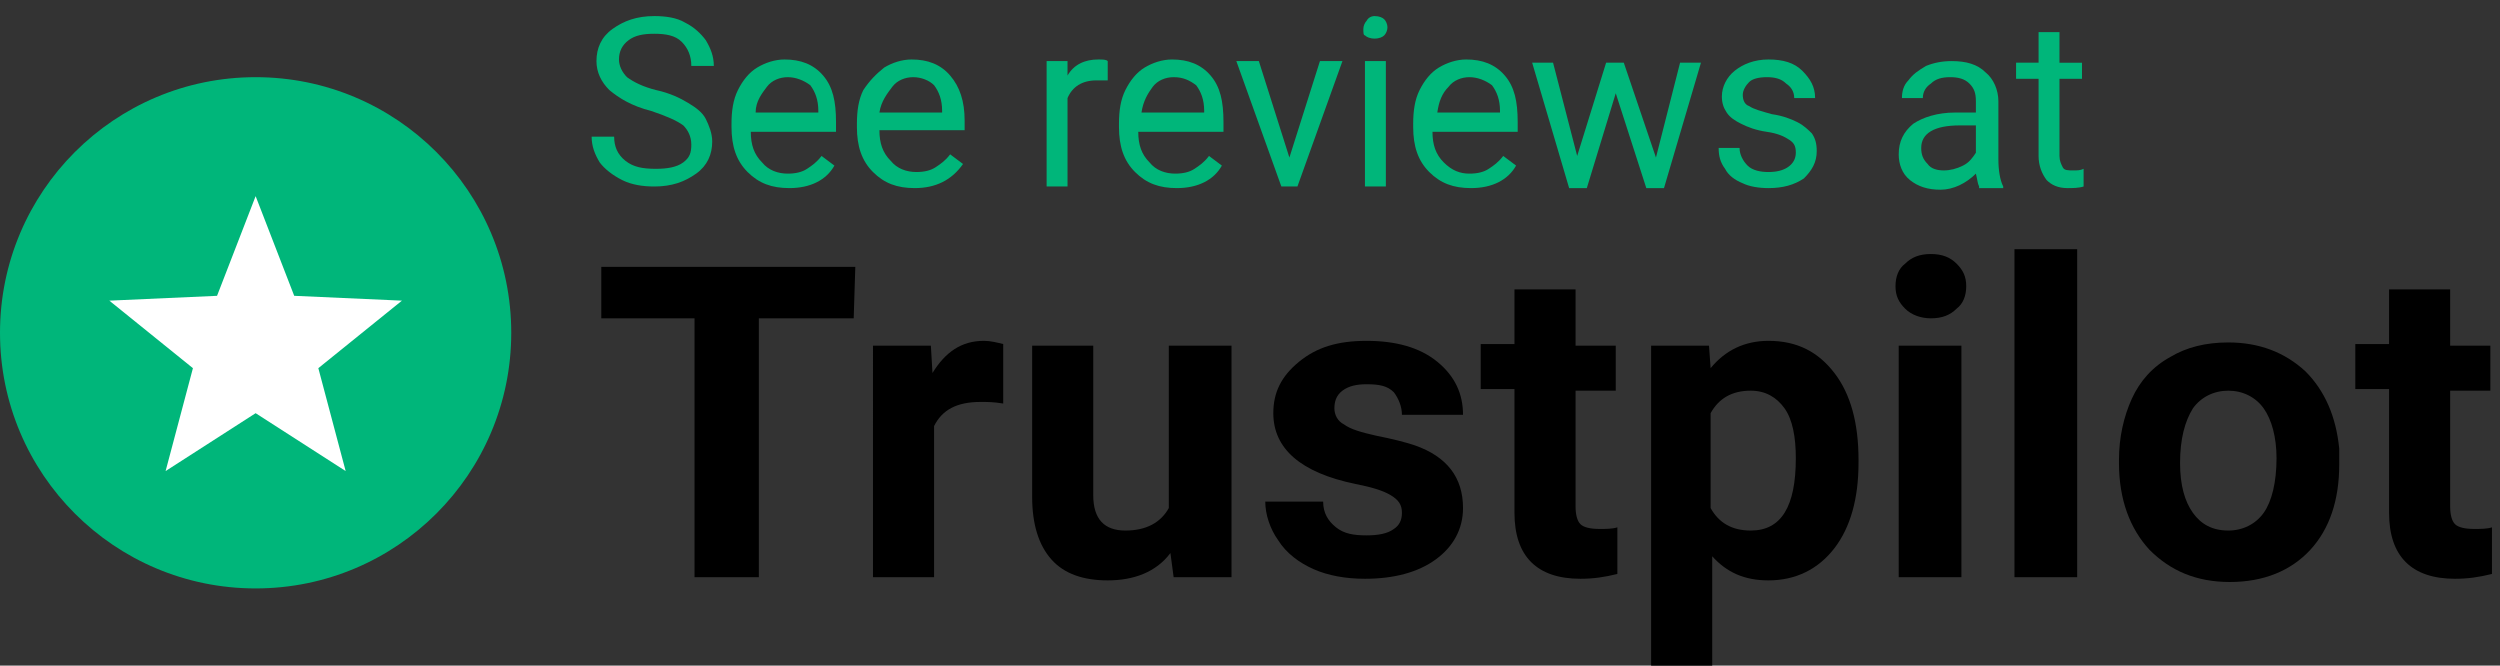 <svg xmlns="http://www.w3.org/2000/svg" xmlns:xlink="http://www.w3.org/1999/xlink" id="Layer_1" x="0px" y="0px" viewBox="0 0 155.5 41.4" style="enable-background:new 0 0 155.5 41.4;" xml:space="preserve"><rect x="0" y="0" width="155.5" height="41.4" fill="#333333" stroke="none"/><style type="text/css">	.st0{fill:#00B67A;}	.st1{fill:#FFFFFF;}</style><g>	<circle class="st0" cx="15.9" cy="20.7" r="15.9"></circle>	<g id="Object">		<g>			<path class="st1" d="M10.3,29.3l1.7-6.4l-5.2-4.2l6.7-0.3l2.4-6.2l2.4,6.2l6.7,0.3l-5.2,4.2l1.7,6.4l-5.6-3.6L10.3,29.3z"></path>		</g>	</g></g><g>	<path d="M53.1,19.8h-5.9v16.1h-4V19.8h-5.8v-3.2h15.8L53.1,19.8L53.1,19.8z"></path>	<path d="M62.4,25.1C61.8,25,61.4,25,61,25c-1.5,0-2.4,0.5-2.9,1.5v9.4h-3.8V21.5h3.6l0.1,1.7c0.8-1.3,1.8-2,3.2-2  c0.4,0,0.8,0.1,1.2,0.2L62.4,25.1z"></path>	<path d="M72.8,34.4c-0.9,1.2-2.3,1.7-3.9,1.7c-1.5,0-2.7-0.4-3.5-1.3s-1.2-2.2-1.2-3.9v-9.4H68v9.3c0,1.5,0.7,2.2,2,2.2  s2.2-0.5,2.7-1.4V21.5h3.9v14.4H73L72.8,34.4z"></path>	<path d="M87.2,31.9c0-0.5-0.2-0.8-0.7-1.1c-0.5-0.3-1.2-0.5-2.2-0.7c-3.4-0.7-5.1-2.2-5.1-4.4c0-1.3,0.5-2.3,1.6-3.2  c1.1-0.9,2.4-1.3,4.2-1.3c1.8,0,3.3,0.4,4.4,1.3s1.6,2,1.6,3.3h-3.8c0-0.5-0.2-1-0.5-1.4c-0.4-0.4-0.9-0.5-1.7-0.5  c-0.6,0-1.1,0.1-1.5,0.4S83,25,83,25.4s0.2,0.8,0.6,1c0.4,0.3,1.1,0.5,2,0.7c1,0.2,1.8,0.4,2.4,0.6c2,0.7,3,2,3,3.9  c0,1.3-0.6,2.4-1.7,3.2S86.7,36,84.9,36c-1.2,0-2.3-0.2-3.2-0.6c-0.9-0.4-1.7-1-2.2-1.8c-0.5-0.7-0.8-1.6-0.8-2.4h3.6  c0,0.7,0.3,1.2,0.8,1.6s1.1,0.5,1.9,0.5c0.7,0,1.3-0.1,1.7-0.4C87,32.7,87.2,32.4,87.2,31.9z"></path>	<path d="M98,18v3.5h2.5v2.8H98v7.2c0,0.5,0.1,0.9,0.3,1.1c0.2,0.2,0.6,0.3,1.2,0.3c0.4,0,0.8,0,1.1-0.1v2.9  c-0.8,0.2-1.5,0.3-2.3,0.3c-2.7,0-4.1-1.4-4.1-4.1v-7.7h-2.1v-2.8h2.1V18H98z"></path>	<path d="M115.6,28.8c0,2.2-0.5,4-1.5,5.3s-2.4,2-4.1,2c-1.5,0-2.6-0.5-3.5-1.5v6.8h-3.8V21.5h3.6l0.1,1.4c0.9-1.1,2.1-1.7,3.6-1.7  c1.8,0,3.1,0.7,4.1,2s1.5,3.1,1.5,5.4C115.6,28.6,115.6,28.8,115.6,28.8z M111.7,28.5c0-1.3-0.2-2.4-0.7-3.1s-1.2-1.1-2.1-1.1  c-1.2,0-2,0.5-2.5,1.4v5.9c0.5,0.9,1.3,1.4,2.5,1.4C110.8,33,111.7,31.5,111.7,28.5z"></path>	<path d="M117.9,17.8c0-0.6,0.2-1.1,0.6-1.4c0.4-0.4,0.9-0.6,1.6-0.6s1.2,0.2,1.6,0.6c0.4,0.4,0.6,0.8,0.6,1.4s-0.2,1.1-0.6,1.4  c-0.4,0.4-0.9,0.6-1.6,0.6c-0.6,0-1.2-0.2-1.6-0.6S117.9,18.4,117.9,17.8z M122,35.9h-3.9V21.5h3.9V35.9z"></path>	<path d="M129.2,35.9h-3.9V15.5h3.9V35.9z"></path>	<path d="M131.8,28.6c0-1.4,0.3-2.7,0.8-3.8c0.5-1.1,1.3-2,2.4-2.6c1-0.6,2.2-0.9,3.6-0.9c1.9,0,3.5,0.6,4.8,1.8  c1.2,1.2,1.9,2.8,2.1,4.8v1c0,2.2-0.6,4-1.8,5.3s-2.9,2-5,2s-3.7-0.7-5-2c-1.2-1.3-1.9-3.1-1.9-5.4L131.8,28.6L131.8,28.6z   M135.6,28.8c0,1.4,0.3,2.4,0.8,3.1c0.5,0.7,1.2,1.1,2.2,1.1c0.9,0,1.7-0.4,2.2-1.1c0.5-0.7,0.8-1.9,0.8-3.4c0-1.3-0.3-2.4-0.8-3.1  s-1.3-1.1-2.2-1.1s-1.7,0.4-2.2,1.1C135.9,26.2,135.6,27.3,135.6,28.8z"></path>	<path d="M152.4,18v3.5h2.5v2.8h-2.5v7.2c0,0.5,0.1,0.9,0.3,1.1c0.2,0.2,0.6,0.3,1.2,0.3c0.4,0,0.8,0,1.1-0.1v2.9  c-0.8,0.2-1.5,0.3-2.3,0.3c-2.7,0-4.1-1.4-4.1-4.1v-7.7h-2.1v-2.8h2.1V18H152.4z"></path></g><g>	<path class="st0" d="M40.5,6.9c-1.2-0.3-2-0.8-2.6-1.3c-0.5-0.5-0.8-1.1-0.8-1.8c0-0.8,0.3-1.5,1-2C38.8,1.3,39.6,1,40.7,1  c0.7,0,1.4,0.1,1.9,0.4c0.6,0.3,1,0.7,1.3,1.1c0.3,0.5,0.5,1,0.5,1.6H43c0-0.6-0.2-1.1-0.6-1.5s-1-0.5-1.7-0.5  c-0.7,0-1.2,0.1-1.6,0.4c-0.4,0.3-0.6,0.7-0.6,1.2c0,0.4,0.2,0.8,0.5,1.1c0.4,0.3,1,0.6,1.8,0.8c0.9,0.2,1.5,0.5,2,0.8  c0.5,0.3,0.9,0.6,1.1,1c0.2,0.4,0.4,0.9,0.4,1.4c0,0.8-0.3,1.5-1,2c-0.7,0.5-1.5,0.8-2.6,0.8c-0.7,0-1.4-0.1-2-0.4  c-0.6-0.3-1.1-0.7-1.4-1.1c-0.3-0.5-0.5-1-0.5-1.6h1.4c0,0.6,0.2,1.1,0.7,1.5c0.5,0.4,1.1,0.5,1.9,0.5c0.7,0,1.3-0.1,1.7-0.4  S43,9.5,43,9s-0.2-0.9-0.5-1.2C42.1,7.5,41.4,7.2,40.5,6.9z"></path>	<path class="st0" d="M49.1,11.7c-1.1,0-1.9-0.3-2.6-1s-1-1.6-1-2.8V7.7c0-0.8,0.1-1.5,0.4-2.1c0.3-0.6,0.7-1.1,1.2-1.4  c0.5-0.3,1.1-0.5,1.7-0.5c1,0,1.8,0.3,2.4,1c0.6,0.7,0.8,1.6,0.8,2.9v0.6h-5.3c0,0.8,0.2,1.4,0.7,1.9c0.4,0.5,1,0.7,1.6,0.7  c0.5,0,0.9-0.1,1.2-0.3s0.6-0.4,0.9-0.8l0.8,0.6C51.4,11.2,50.4,11.7,49.1,11.7z M49,4.8c-0.5,0-1,0.2-1.3,0.6S47,6.3,47,7h3.9V6.9  c0-0.7-0.2-1.2-0.5-1.6C50,5,49.5,4.8,49,4.8z"></path>	<path class="st0" d="M56.9,11.7c-1.1,0-1.9-0.3-2.6-1s-1-1.6-1-2.8V7.7c0-0.8,0.1-1.5,0.4-2.1C54.1,5,54.5,4.6,55,4.2  c0.5-0.3,1.1-0.5,1.7-0.5c1,0,1.8,0.3,2.4,1C59.7,5.4,60,6.3,60,7.5v0.6h-5.3c0,0.8,0.2,1.4,0.7,1.9c0.4,0.5,1,0.7,1.6,0.7  c0.5,0,0.9-0.1,1.2-0.3s0.6-0.4,0.9-0.8l0.8,0.6C59.2,11.2,58.2,11.7,56.9,11.7z M56.8,4.8c-0.5,0-1,0.2-1.3,0.6S54.8,6.3,54.7,7  h3.9V6.9c0-0.7-0.2-1.2-0.5-1.6C57.8,5,57.3,4.8,56.8,4.8z"></path>	<path class="st0" d="M68.9,5c-0.2,0-0.4,0-0.7,0c-0.9,0-1.5,0.4-1.8,1.1v5.5h-1.3V3.8h1.3l0,0.9c0.4-0.7,1.1-1,1.9-1  c0.3,0,0.5,0,0.6,0.1V5z"></path>	<path class="st0" d="M73.2,11.7c-1.1,0-1.9-0.3-2.6-1s-1-1.6-1-2.8V7.7c0-0.8,0.1-1.5,0.4-2.1c0.3-0.6,0.7-1.1,1.2-1.4  c0.5-0.3,1.1-0.5,1.7-0.5c1,0,1.8,0.3,2.4,1c0.6,0.7,0.8,1.6,0.8,2.9v0.6h-5.3c0,0.8,0.2,1.4,0.7,1.9c0.4,0.5,1,0.7,1.6,0.7  c0.5,0,0.9-0.1,1.2-0.3s0.6-0.4,0.9-0.8l0.8,0.6C75.5,11.2,74.5,11.7,73.2,11.7z M73,4.8c-0.5,0-1,0.2-1.3,0.6S71.1,6.3,71,7h3.9  V6.9c0-0.7-0.2-1.2-0.5-1.6C74,5,73.6,4.8,73,4.8z"></path>	<path class="st0" d="M80.2,9.8l1.9-6h1.4l-2.8,7.8h-1l-2.8-7.8h1.4L80.2,9.8z"></path>	<path class="st0" d="M84.8,1.8c0-0.2,0.1-0.4,0.2-0.5C85.1,1.1,85.3,1,85.5,1c0.3,0,0.5,0.1,0.6,0.2c0.1,0.1,0.2,0.3,0.2,0.5  c0,0.2-0.1,0.4-0.2,0.5c-0.1,0.1-0.3,0.2-0.6,0.2c-0.3,0-0.5-0.1-0.6-0.2C84.8,2.2,84.8,2,84.8,1.8z M86.2,11.6h-1.3V3.8h1.3V11.6z  "></path>	<path class="st0" d="M91.5,11.7c-1.1,0-1.9-0.3-2.6-1c-0.7-0.7-1-1.6-1-2.8V7.7c0-0.8,0.1-1.5,0.4-2.1c0.3-0.6,0.7-1.1,1.2-1.4  s1.1-0.5,1.7-0.5c1,0,1.8,0.3,2.4,1c0.6,0.7,0.8,1.6,0.8,2.9v0.6h-5.3c0,0.8,0.2,1.4,0.7,1.9s1,0.7,1.6,0.7c0.5,0,0.9-0.1,1.2-0.3  s0.6-0.4,0.9-0.8l0.8,0.6C93.8,11.2,92.8,11.7,91.5,11.7z M91.4,4.8c-0.5,0-1,0.2-1.3,0.6c-0.4,0.4-0.6,0.9-0.7,1.6h3.9V6.9  c0-0.7-0.2-1.2-0.5-1.6C92.4,5,91.9,4.8,91.4,4.8z"></path>	<path class="st0" d="M103,9.8l1.5-5.9h1.3l-2.3,7.8h-1.1l-1.9-5.9l-1.8,5.9h-1.1l-2.3-7.8h1.3l1.5,5.8l1.8-5.8h1.1L103,9.8z"></path>	<path class="st0" d="M111.7,9.5c0-0.4-0.1-0.6-0.4-0.8c-0.3-0.2-0.7-0.4-1.4-0.5c-0.7-0.1-1.2-0.3-1.6-0.5s-0.7-0.4-0.9-0.7  c-0.2-0.3-0.3-0.6-0.3-1c0-0.6,0.3-1.2,0.8-1.6c0.5-0.4,1.2-0.7,2.1-0.7c0.9,0,1.6,0.2,2.1,0.7s0.8,1,0.8,1.7h-1.3  c0-0.4-0.2-0.7-0.5-0.9c-0.3-0.3-0.7-0.4-1.2-0.4c-0.5,0-0.9,0.1-1.1,0.3s-0.4,0.5-0.4,0.8c0,0.3,0.1,0.6,0.4,0.7  c0.3,0.2,0.7,0.3,1.4,0.5c0.7,0.1,1.2,0.3,1.6,0.5c0.4,0.2,0.7,0.5,0.9,0.7c0.2,0.3,0.3,0.6,0.3,1.1c0,0.7-0.3,1.2-0.8,1.7  c-0.6,0.4-1.3,0.6-2.2,0.6c-0.6,0-1.2-0.1-1.6-0.3c-0.5-0.2-0.9-0.5-1.1-0.9c-0.3-0.4-0.4-0.8-0.4-1.3h1.3c0,0.4,0.2,0.8,0.5,1.1  s0.8,0.4,1.3,0.4c0.5,0,0.9-0.1,1.2-0.3C111.5,10.2,111.7,9.9,111.7,9.5z"></path>	<path class="st0" d="M123.1,11.6c-0.1-0.2-0.1-0.4-0.2-0.8c-0.6,0.6-1.4,1-2.2,1c-0.8,0-1.4-0.2-1.9-0.6s-0.7-1-0.7-1.6  c0-0.8,0.3-1.4,0.9-1.9c0.6-0.4,1.5-0.7,2.6-0.7h1.3V6.3c0-0.5-0.1-0.8-0.4-1.1s-0.7-0.4-1.2-0.4c-0.5,0-0.9,0.1-1.2,0.4  c-0.3,0.2-0.5,0.5-0.5,0.9h-1.3c0-0.4,0.1-0.8,0.4-1.1c0.3-0.4,0.6-0.6,1.1-0.9c0.5-0.2,1-0.3,1.6-0.3c0.9,0,1.6,0.2,2.1,0.7  c0.5,0.4,0.8,1.1,0.8,1.8v3.6c0,0.7,0.1,1.3,0.3,1.7v0.1H123.1z M120.9,10.6c0.4,0,0.8-0.1,1.2-0.3c0.4-0.2,0.6-0.5,0.8-0.8V7.8h-1  c-1.6,0-2.4,0.5-2.4,1.4c0,0.4,0.1,0.7,0.4,1C120.1,10.5,120.5,10.6,120.9,10.6z"></path>	<path class="st0" d="M128.1,2v1.9h1.4v1h-1.4v4.8c0,0.3,0.1,0.5,0.2,0.7c0.1,0.2,0.3,0.2,0.7,0.2c0.2,0,0.4,0,0.6-0.1v1.1  c-0.3,0.1-0.7,0.1-1,0.1c-0.6,0-1-0.2-1.3-0.5c-0.3-0.4-0.5-0.9-0.5-1.5V4.9h-1.4v-1h1.4V2H128.1z"></path></g></svg>